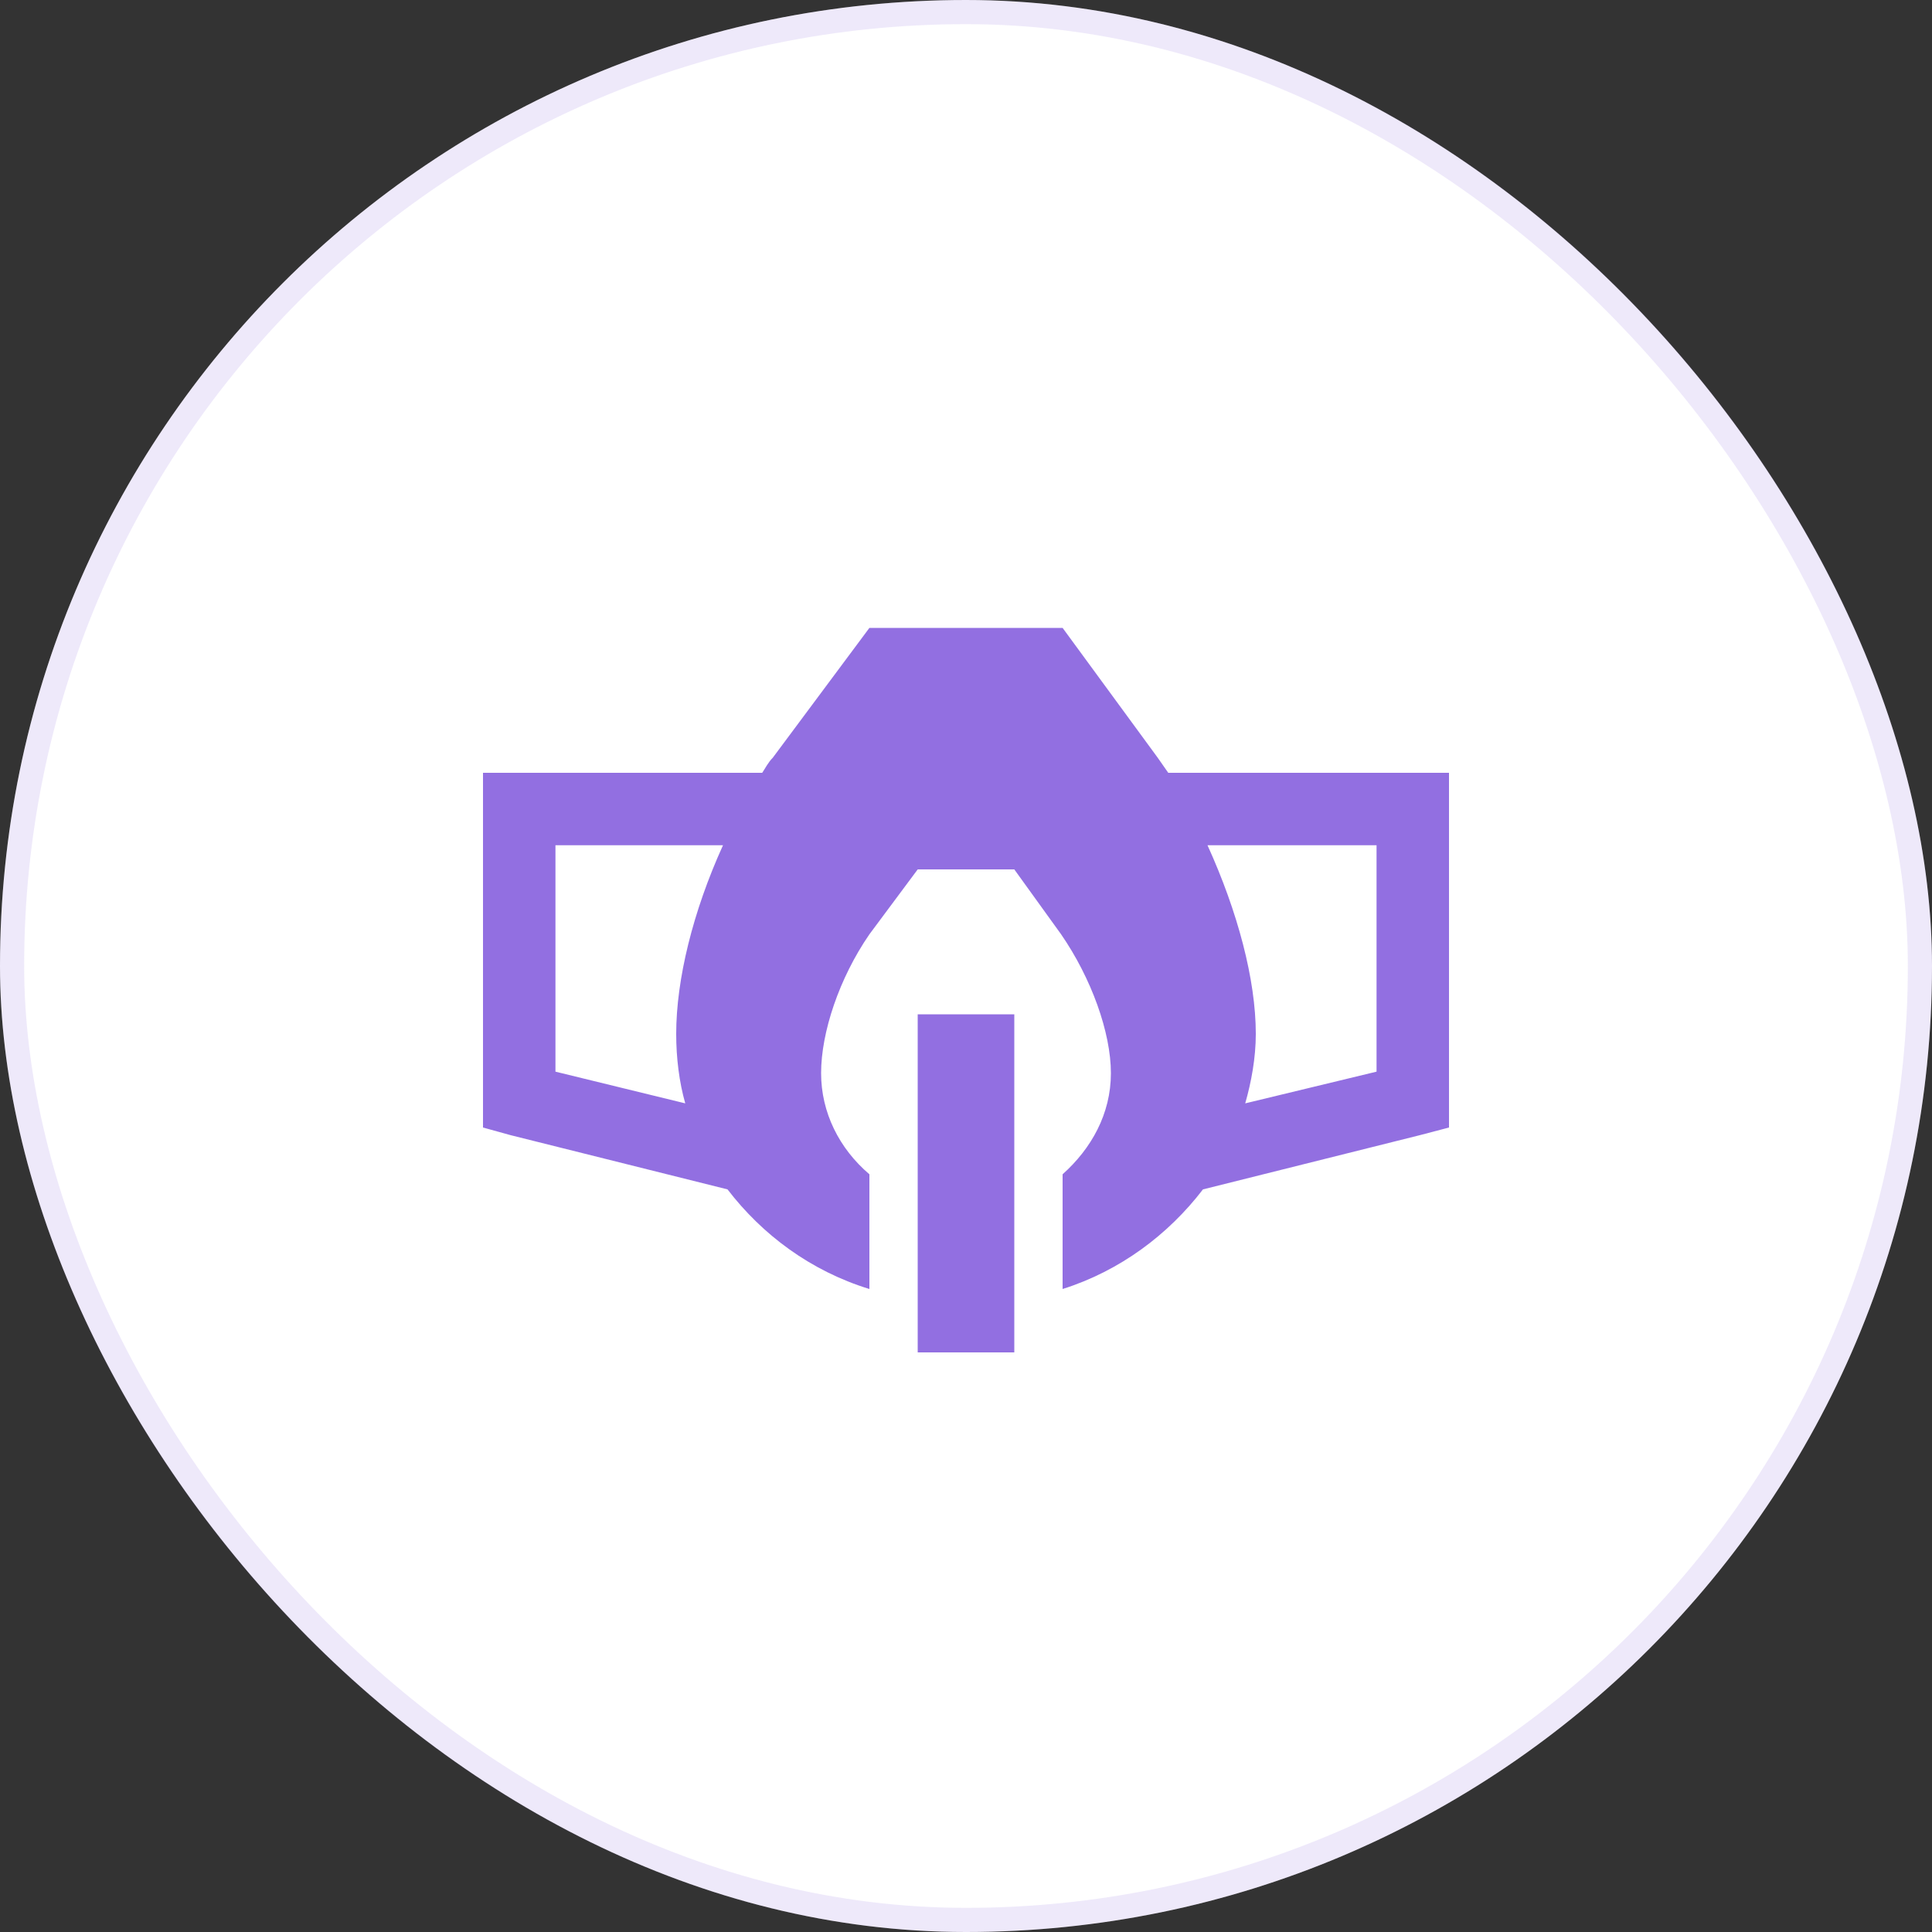 <svg width="80" height="80" viewBox="0 0 80 80" fill="none" xmlns="http://www.w3.org/2000/svg">
<rect x="0" y="0" width="80" height="80" fill="#333333" stroke="none"/>
<rect width="80" height="80" rx="40" fill="white"/>
<rect x="0.5" y="0.5" width="79" height="79" rx="39.5" stroke="#926FE1" stroke-opacity="0.15"/>
<path d="M44 48.625C45.188 47.562 46 46.125 46 44.438C46 42.75 45.188 40.5 43.938 38.688L42 36H40H38L36 38.688C34.75 40.5 34 42.75 34 44.438C34 46.062 34.75 47.562 36 48.625V53.375C33.562 52.625 31.562 51.125 30.125 49.25L21.125 47L20 46.688V45.5V33.5V32H21.5H31.562C31.688 31.812 31.812 31.562 32 31.375L36 26H44L47.938 31.375C48.062 31.562 48.25 31.812 48.375 32H58.5H60V33.5V45.5V46.688L58.812 47L49.812 49.25C48.375 51.125 46.375 52.625 44 53.375V48.625ZM28.375 45.688C28.125 44.812 28 43.812 28 42.812C28 40.562 28.688 37.75 29.938 35H23V44.375L28.375 45.688ZM50 35C51.25 37.75 52 40.562 52 42.812C52 43.812 51.812 44.812 51.562 45.688L57 44.375V35H50ZM38 42H42V56H38V42Z" fill="#926FE1"/>
</svg>
